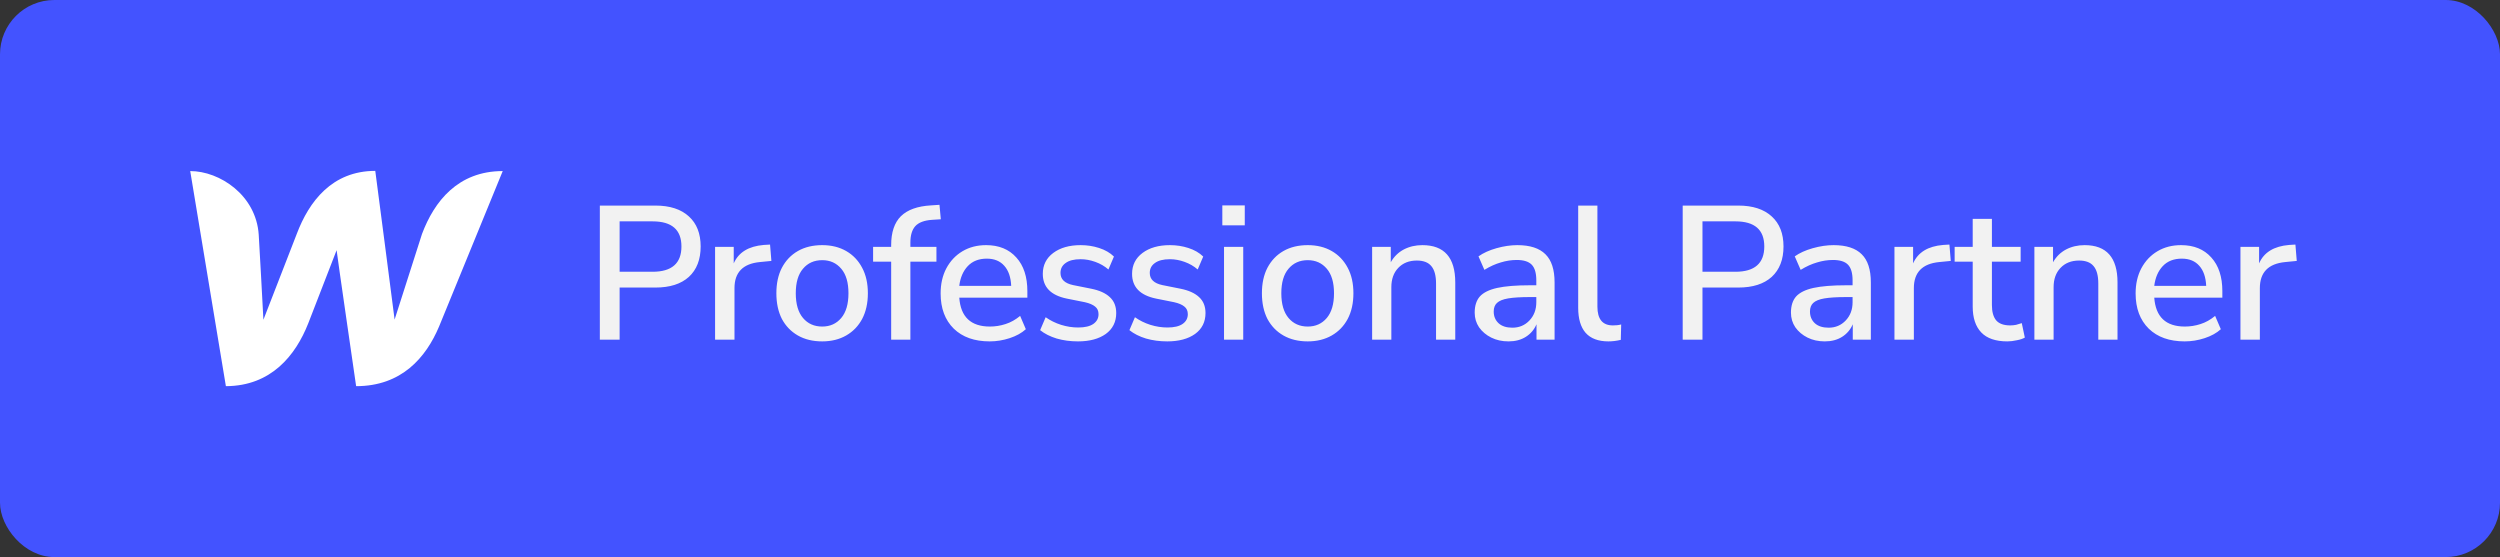 <svg width="184" height="41" viewBox="0 0 184 41" fill="none" xmlns="http://www.w3.org/2000/svg">
<rect x="0" y="0" width="184" height="41" fill="#333333" stroke="none"/>
<rect width="184" height="41" rx="4" fill="#4353FF"/>
<path d="M31.06 17.218C31.06 17.218 29.195 23.04 29.043 23.521C28.988 23.026 27.62 12.577 27.62 12.577C24.443 12.577 22.744 14.829 21.846 17.205C21.846 17.205 19.581 23.04 19.387 23.534C19.374 23.081 19.042 17.273 19.042 17.273C18.849 14.362 16.169 12.591 14 12.591L16.625 28.422C19.954 28.409 21.75 26.171 22.689 23.795C22.689 23.795 24.692 18.646 24.775 18.413C24.789 18.633 26.211 28.422 26.211 28.422C29.554 28.422 31.35 26.322 32.317 24.029L37 12.591C33.699 12.591 31.958 14.829 31.06 17.218Z" fill="white"/>
<path d="M44.148 25V15.13H48.236C49.3 15.13 50.121 15.396 50.7 15.928C51.279 16.451 51.568 17.188 51.568 18.14C51.568 19.101 51.279 19.848 50.7 20.38C50.121 20.903 49.3 21.164 48.236 21.164H45.604V25H44.148ZM45.604 20.002H48.026C49.445 20.002 50.154 19.381 50.154 18.14C50.154 16.908 49.445 16.292 48.026 16.292H45.604V20.002ZM52.63 25V18.168H54.002V19.386C54.356 18.574 55.094 18.121 56.214 18.028L56.676 18L56.774 19.204L55.92 19.288C54.678 19.409 54.058 20.049 54.058 21.206V25H52.63ZM60.515 25.126C59.824 25.126 59.227 24.981 58.723 24.692C58.219 24.403 57.827 23.997 57.547 23.474C57.276 22.942 57.141 22.312 57.141 21.584C57.141 20.856 57.276 20.231 57.547 19.708C57.827 19.176 58.219 18.765 58.723 18.476C59.227 18.187 59.824 18.042 60.515 18.042C61.187 18.042 61.775 18.187 62.279 18.476C62.783 18.765 63.175 19.176 63.455 19.708C63.735 20.231 63.875 20.856 63.875 21.584C63.875 22.312 63.735 22.942 63.455 23.474C63.175 23.997 62.783 24.403 62.279 24.692C61.775 24.981 61.187 25.126 60.515 25.126ZM60.515 24.034C61.093 24.034 61.56 23.824 61.915 23.404C62.269 22.984 62.447 22.377 62.447 21.584C62.447 20.791 62.269 20.189 61.915 19.778C61.56 19.358 61.093 19.148 60.515 19.148C59.927 19.148 59.455 19.358 59.101 19.778C58.746 20.189 58.569 20.791 58.569 21.584C58.569 22.377 58.746 22.984 59.101 23.404C59.455 23.824 59.927 24.034 60.515 24.034ZM65.59 25V19.26H64.26V18.168H65.59V18.042C65.59 17.099 65.828 16.39 66.304 15.914C66.79 15.438 67.532 15.172 68.53 15.116L69.146 15.074L69.244 16.138L68.6 16.18C68.031 16.217 67.62 16.371 67.368 16.642C67.126 16.913 67.004 17.314 67.004 17.846V18.168H68.922V19.26H67.004V25H65.59ZM72.842 25.126C71.722 25.126 70.84 24.813 70.196 24.188C69.552 23.553 69.23 22.69 69.23 21.598C69.23 20.898 69.37 20.282 69.65 19.75C69.94 19.209 70.336 18.789 70.84 18.49C71.344 18.191 71.923 18.042 72.576 18.042C73.519 18.042 74.261 18.345 74.802 18.952C75.344 19.549 75.614 20.375 75.614 21.43V21.906H70.602C70.705 23.325 71.456 24.034 72.856 24.034C73.248 24.034 73.631 23.973 74.004 23.852C74.387 23.731 74.746 23.53 75.082 23.25L75.502 24.23C75.194 24.51 74.798 24.729 74.312 24.888C73.827 25.047 73.337 25.126 72.842 25.126ZM72.632 19.036C72.044 19.036 71.578 19.218 71.232 19.582C70.887 19.946 70.677 20.431 70.602 21.038H74.424C74.396 20.403 74.228 19.913 73.92 19.568C73.612 19.213 73.183 19.036 72.632 19.036ZM79.34 25.126C78.78 25.126 78.257 25.056 77.772 24.916C77.287 24.767 76.881 24.561 76.554 24.3L76.96 23.348C77.305 23.591 77.683 23.777 78.094 23.908C78.514 24.039 78.934 24.104 79.354 24.104C79.849 24.104 80.222 24.015 80.474 23.838C80.726 23.661 80.852 23.423 80.852 23.124C80.852 22.881 80.768 22.695 80.6 22.564C80.432 22.424 80.18 22.317 79.844 22.242L78.514 21.976C77.338 21.733 76.75 21.127 76.75 20.156C76.75 19.512 77.007 18.999 77.52 18.616C78.033 18.233 78.705 18.042 79.536 18.042C80.012 18.042 80.465 18.112 80.894 18.252C81.333 18.392 81.697 18.602 81.986 18.882L81.58 19.834C81.3 19.591 80.978 19.405 80.614 19.274C80.25 19.143 79.891 19.078 79.536 19.078C79.051 19.078 78.682 19.171 78.43 19.358C78.178 19.535 78.052 19.778 78.052 20.086C78.052 20.553 78.36 20.851 78.976 20.982L80.306 21.248C80.913 21.369 81.37 21.575 81.678 21.864C81.995 22.153 82.154 22.545 82.154 23.04C82.154 23.693 81.897 24.207 81.384 24.58C80.871 24.944 80.189 25.126 79.34 25.126ZM85.911 25.126C85.351 25.126 84.829 25.056 84.343 24.916C83.858 24.767 83.452 24.561 83.125 24.3L83.531 23.348C83.876 23.591 84.254 23.777 84.665 23.908C85.085 24.039 85.505 24.104 85.925 24.104C86.42 24.104 86.793 24.015 87.045 23.838C87.297 23.661 87.423 23.423 87.423 23.124C87.423 22.881 87.339 22.695 87.171 22.564C87.003 22.424 86.751 22.317 86.415 22.242L85.085 21.976C83.909 21.733 83.321 21.127 83.321 20.156C83.321 19.512 83.578 18.999 84.091 18.616C84.605 18.233 85.276 18.042 86.107 18.042C86.583 18.042 87.036 18.112 87.465 18.252C87.904 18.392 88.268 18.602 88.557 18.882L88.151 19.834C87.871 19.591 87.549 19.405 87.185 19.274C86.821 19.143 86.462 19.078 86.107 19.078C85.622 19.078 85.253 19.171 85.001 19.358C84.749 19.535 84.623 19.778 84.623 20.086C84.623 20.553 84.931 20.851 85.547 20.982L86.877 21.248C87.484 21.369 87.941 21.575 88.249 21.864C88.567 22.153 88.725 22.545 88.725 23.04C88.725 23.693 88.469 24.207 87.955 24.58C87.442 24.944 86.76 25.126 85.911 25.126ZM89.963 16.586V15.116H91.615V16.586H89.963ZM90.088 25V18.168H91.502V25H90.088ZM96.251 25.126C95.56 25.126 94.963 24.981 94.459 24.692C93.955 24.403 93.563 23.997 93.283 23.474C93.012 22.942 92.877 22.312 92.877 21.584C92.877 20.856 93.012 20.231 93.283 19.708C93.563 19.176 93.955 18.765 94.459 18.476C94.963 18.187 95.56 18.042 96.251 18.042C96.923 18.042 97.511 18.187 98.015 18.476C98.519 18.765 98.911 19.176 99.191 19.708C99.471 20.231 99.611 20.856 99.611 21.584C99.611 22.312 99.471 22.942 99.191 23.474C98.911 23.997 98.519 24.403 98.015 24.692C97.511 24.981 96.923 25.126 96.251 25.126ZM96.251 24.034C96.829 24.034 97.296 23.824 97.651 23.404C98.005 22.984 98.183 22.377 98.183 21.584C98.183 20.791 98.005 20.189 97.651 19.778C97.296 19.358 96.829 19.148 96.251 19.148C95.663 19.148 95.191 19.358 94.837 19.778C94.482 20.189 94.305 20.791 94.305 21.584C94.305 22.377 94.482 22.984 94.837 23.404C95.191 23.824 95.663 24.034 96.251 24.034ZM100.989 25V18.168H102.361V19.302C102.594 18.891 102.911 18.579 103.313 18.364C103.723 18.149 104.181 18.042 104.685 18.042C106.299 18.042 107.107 18.957 107.107 20.786V25H105.693V20.87C105.693 20.282 105.576 19.853 105.343 19.582C105.119 19.311 104.764 19.176 104.279 19.176C103.709 19.176 103.252 19.358 102.907 19.722C102.571 20.077 102.403 20.548 102.403 21.136V25H100.989ZM111.029 25.126C110.553 25.126 110.129 25.033 109.755 24.846C109.382 24.659 109.083 24.407 108.859 24.09C108.645 23.773 108.537 23.413 108.537 23.012C108.537 22.508 108.663 22.111 108.915 21.822C109.177 21.533 109.601 21.323 110.189 21.192C110.787 21.061 111.589 20.996 112.597 20.996H113.073V20.632C113.073 20.1 112.961 19.717 112.737 19.484C112.513 19.251 112.145 19.134 111.631 19.134C111.239 19.134 110.847 19.195 110.455 19.316C110.063 19.428 109.662 19.61 109.251 19.862L108.817 18.868C109.172 18.616 109.615 18.415 110.147 18.266C110.679 18.117 111.188 18.042 111.673 18.042C112.607 18.042 113.297 18.266 113.745 18.714C114.193 19.153 114.417 19.843 114.417 20.786V25H113.087V23.866C112.919 24.258 112.658 24.566 112.303 24.79C111.949 25.014 111.524 25.126 111.029 25.126ZM111.309 24.118C111.813 24.118 112.233 23.941 112.569 23.586C112.905 23.231 113.073 22.783 113.073 22.242V21.864H112.611C111.93 21.864 111.393 21.897 111.001 21.962C110.619 22.027 110.343 22.139 110.175 22.298C110.017 22.447 109.937 22.657 109.937 22.928C109.937 23.283 110.059 23.572 110.301 23.796C110.544 24.011 110.88 24.118 111.309 24.118ZM118.381 25.126C117.634 25.126 117.074 24.916 116.701 24.496C116.337 24.076 116.155 23.46 116.155 22.648V15.13H117.569V22.564C117.569 23.488 117.947 23.95 118.703 23.95C118.815 23.95 118.917 23.945 119.011 23.936C119.113 23.927 119.216 23.908 119.319 23.88L119.291 25.014C118.973 25.089 118.67 25.126 118.381 25.126ZM123.846 25V15.13H127.934C128.998 15.13 129.819 15.396 130.398 15.928C130.976 16.451 131.266 17.188 131.266 18.14C131.266 19.101 130.976 19.848 130.398 20.38C129.819 20.903 128.998 21.164 127.934 21.164H125.302V25H123.846ZM125.302 20.002H127.724C129.142 20.002 129.852 19.381 129.852 18.14C129.852 16.908 129.142 16.292 127.724 16.292H125.302V20.002ZM134.306 25.126C133.83 25.126 133.406 25.033 133.032 24.846C132.659 24.659 132.36 24.407 132.136 24.09C131.922 23.773 131.814 23.413 131.814 23.012C131.814 22.508 131.94 22.111 132.192 21.822C132.454 21.533 132.878 21.323 133.466 21.192C134.064 21.061 134.866 20.996 135.874 20.996H136.35V20.632C136.35 20.1 136.238 19.717 136.014 19.484C135.79 19.251 135.422 19.134 134.908 19.134C134.516 19.134 134.124 19.195 133.732 19.316C133.34 19.428 132.939 19.61 132.528 19.862L132.094 18.868C132.449 18.616 132.892 18.415 133.424 18.266C133.956 18.117 134.465 18.042 134.95 18.042C135.884 18.042 136.574 18.266 137.022 18.714C137.47 19.153 137.694 19.843 137.694 20.786V25H136.364V23.866C136.196 24.258 135.935 24.566 135.58 24.79C135.226 25.014 134.801 25.126 134.306 25.126ZM134.586 24.118C135.09 24.118 135.51 23.941 135.846 23.586C136.182 23.231 136.35 22.783 136.35 22.242V21.864H135.888C135.207 21.864 134.67 21.897 134.278 21.962C133.896 22.027 133.62 22.139 133.452 22.298C133.294 22.447 133.214 22.657 133.214 22.928C133.214 23.283 133.336 23.572 133.578 23.796C133.821 24.011 134.157 24.118 134.586 24.118ZM139.432 25V18.168H140.804V19.386C141.159 18.574 141.896 18.121 143.016 18.028L143.478 18L143.576 19.204L142.722 19.288C141.481 19.409 140.86 20.049 140.86 21.206V25H139.432ZM147.739 25.126C146.881 25.126 146.241 24.907 145.821 24.468C145.401 24.029 145.191 23.395 145.191 22.564V19.26H143.861V18.168H145.191V16.11H146.605V18.168H148.719V19.26H146.605V22.452C146.605 22.947 146.708 23.32 146.913 23.572C147.128 23.824 147.473 23.95 147.949 23.95C148.099 23.95 148.243 23.936 148.383 23.908C148.523 23.871 148.663 23.829 148.803 23.782L149.027 24.846C148.887 24.93 148.691 24.995 148.439 25.042C148.197 25.098 147.963 25.126 147.739 25.126ZM149.731 25V18.168H151.103V19.302C151.336 18.891 151.653 18.579 152.055 18.364C152.465 18.149 152.923 18.042 153.427 18.042C155.041 18.042 155.849 18.957 155.849 20.786V25H154.435V20.87C154.435 20.282 154.318 19.853 154.085 19.582C153.861 19.311 153.506 19.176 153.021 19.176C152.451 19.176 151.994 19.358 151.649 19.722C151.313 20.077 151.145 20.548 151.145 21.136V25H149.731ZM160.793 25.126C159.673 25.126 158.791 24.813 158.147 24.188C157.503 23.553 157.181 22.69 157.181 21.598C157.181 20.898 157.321 20.282 157.601 19.75C157.89 19.209 158.287 18.789 158.791 18.49C159.295 18.191 159.874 18.042 160.527 18.042C161.47 18.042 162.212 18.345 162.753 18.952C163.294 19.549 163.565 20.375 163.565 21.43V21.906H158.553C158.656 23.325 159.407 24.034 160.807 24.034C161.199 24.034 161.582 23.973 161.955 23.852C162.338 23.731 162.697 23.53 163.033 23.25L163.453 24.23C163.145 24.51 162.748 24.729 162.263 24.888C161.778 25.047 161.288 25.126 160.793 25.126ZM160.583 19.036C159.995 19.036 159.528 19.218 159.183 19.582C158.838 19.946 158.628 20.431 158.553 21.038H162.375C162.347 20.403 162.179 19.913 161.871 19.568C161.563 19.213 161.134 19.036 160.583 19.036ZM164.897 25V18.168H166.269V19.386C166.623 18.574 167.361 18.121 168.481 18.028L168.943 18L169.041 19.204L168.187 19.288C166.945 19.409 166.325 20.049 166.325 21.206V25H164.897Z" fill="#F2F2F2"/>
</svg>
